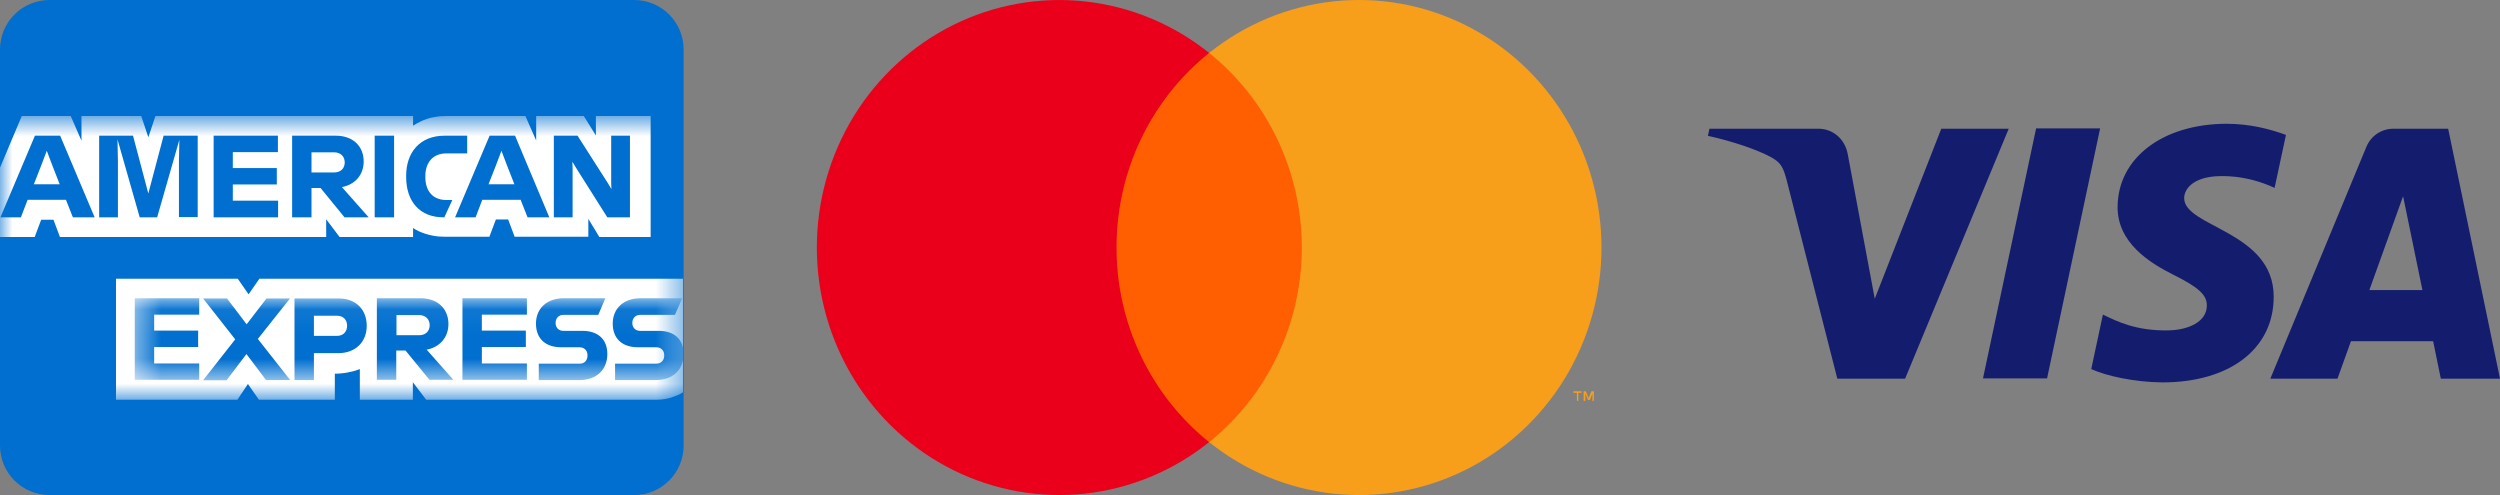 <svg width="101" height="20" viewBox="0 0 101 20" fill="none" xmlns="http://www.w3.org/2000/svg">
<rect x="0" y="0" width="101" height="20" fill="#808080" stroke="none"/>
<path d="M53.135 2.138H44.563V17.861H53.135V2.138Z" fill="#FF5F00"/>
<path d="M45.108 10.001C45.106 8.487 45.442 6.992 46.09 5.629C46.739 4.267 47.682 3.073 48.849 2.138C47.404 0.979 45.668 0.258 43.841 0.058C42.013 -0.142 40.167 0.187 38.514 1.007C36.861 1.827 35.467 3.105 34.492 4.695C33.517 6.285 33 8.124 33 10C33 11.876 33.517 13.714 34.492 15.304C35.467 16.895 36.861 18.173 38.514 18.993C40.167 19.813 42.013 20.142 43.841 19.942C45.668 19.741 47.404 19.021 48.849 17.861C47.682 16.927 46.739 15.733 46.091 14.371C45.443 13.01 45.106 11.515 45.108 10.001V10.001Z" fill="#EB001B"/>
<path d="M64.7 10.001C64.7 11.878 64.183 13.716 63.208 15.306C62.232 16.897 60.838 18.175 59.185 18.995C57.532 19.815 55.685 20.143 53.858 19.943C52.03 19.742 50.295 19.021 48.85 17.862C50.016 16.926 50.959 15.732 51.607 14.37C52.256 13.008 52.593 11.514 52.593 10C52.593 8.486 52.256 6.991 51.607 5.63C50.959 4.268 50.016 3.074 48.85 2.138C50.295 0.979 52.03 0.258 53.858 0.057C55.685 -0.143 57.532 0.185 59.185 1.005C60.838 1.825 62.232 3.103 63.208 4.694C64.183 6.284 64.7 8.122 64.7 9.999V10.001Z" fill="#F79E1B"/>
<path d="M63.764 16.195V15.873H63.892V15.807H63.568V15.873H63.707V16.195H63.764ZM64.392 16.195V15.807H64.294L64.18 16.084L64.066 15.807H63.979V16.195H64.049V15.904L64.156 16.157H64.229L64.335 15.904V16.198L64.392 16.195Z" fill="#F79E1B"/>
<g clip-path="url(#clip0)">
<path d="M2 0C0.895 0 0 0.895 0 2V18C0 19.105 0.895 20 2 20H25.619C26.724 20 27.619 19.105 27.619 18V10.896V2C27.619 0.895 26.724 0 25.619 0H2Z" fill="#006FCF"/>
<mask id="mask0" mask-type="alpha" maskUnits="userSpaceOnUse" x="0" y="4" width="28" height="13">
<path d="M0 4.687V16.15H27.602V4.687H0Z" fill="white"/>
</mask>
<g mask="url(#mask0)">
<path d="M24.213 9.574H26.286V4.687H24.074V5.473L23.586 4.687H21.662V5.676L21.226 4.687H18.038C17.881 4.687 17.733 4.695 17.594 4.722C17.472 4.74 17.35 4.766 17.237 4.81C17.15 4.837 17.054 4.872 16.976 4.916C16.88 4.961 16.784 5.014 16.688 5.075V4.899V4.687H6.28L5.992 5.544L5.705 4.687H3.292V5.685L2.857 4.687H0.88L0 6.772V9.141V9.574H1.402L1.664 8.876H2.16L2.421 9.574H13.178V8.858L13.718 9.574H16.688V9.415V9.212C16.767 9.265 16.845 9.309 16.923 9.344C17.002 9.38 17.089 9.415 17.176 9.442C17.28 9.477 17.385 9.503 17.489 9.521C17.664 9.556 17.829 9.565 17.995 9.565H19.771L20.033 8.867H20.529L20.791 9.565H23.769V8.841L24.213 9.574ZM27.593 15.849V11.262H27.349H10.478L10.043 11.89L9.607 11.262H4.686V16.15H9.59L10.016 15.514L10.461 16.15H13.527V15.098H13.5C13.884 15.098 14.232 15.027 14.537 14.912V16.15H16.679V15.443L17.219 16.15H26.504C26.774 16.15 27.018 16.106 27.244 16.017C27.366 15.973 27.488 15.92 27.593 15.849Z" fill="white"/>
<mask id="mask1" mask-type="alpha" maskUnits="userSpaceOnUse" x="5" y="12" width="23" height="4">
<path d="M27.619 15.356V12.06H5.444V15.356H27.619Z" fill="white"/>
</mask>
<g mask="url(#mask1)">
<path d="M26.522 14.691H24.849V15.354H26.496C27.201 15.354 27.619 14.921 27.619 14.303C27.619 13.71 27.245 13.366 26.609 13.366H25.86C25.677 13.366 25.546 13.242 25.546 13.048C25.546 12.853 25.677 12.72 25.86 12.72H27.271L27.558 12.049H25.877C25.172 12.049 24.754 12.482 24.754 13.074C24.754 13.684 25.146 14.029 25.764 14.029H26.513C26.696 14.029 26.835 14.152 26.835 14.347C26.844 14.559 26.705 14.691 26.522 14.691ZM23.43 14.691H21.766V15.354H23.412C24.118 15.354 24.536 14.921 24.536 14.303C24.536 13.71 24.161 13.366 23.526 13.366H22.759C22.576 13.366 22.446 13.242 22.446 13.048C22.446 12.853 22.576 12.72 22.759 12.72H24.17L24.457 12.049H22.776C22.071 12.049 21.653 12.482 21.653 13.074C21.653 13.684 22.045 14.029 22.663 14.029H23.412C23.595 14.029 23.735 14.152 23.735 14.347C23.743 14.559 23.613 14.691 23.43 14.691ZM21.287 12.72V12.049H18.683V15.345H21.287V14.683H19.467V14.02H21.244V13.357H19.467V12.712H21.287V12.72ZM16.932 12.729C17.211 12.729 17.359 12.915 17.359 13.136C17.359 13.366 17.211 13.543 16.932 13.543H16.018V12.729H16.932ZM16.018 14.161H16.384L17.35 15.345H18.317L17.237 14.126C17.786 14.02 18.117 13.613 18.117 13.092C18.117 12.473 17.681 12.049 16.993 12.049H15.225V15.345H16.009V14.161H16.018ZM14.023 13.162C14.023 13.383 13.884 13.569 13.614 13.569H12.682V12.756H13.614C13.884 12.756 14.023 12.933 14.023 13.162ZM11.898 12.058V15.354H12.682V14.267H13.666C14.38 14.267 14.816 13.799 14.816 13.162C14.816 12.508 14.38 12.058 13.692 12.058H11.898ZM10.748 15.354H11.724L10.417 13.693L11.715 12.058H10.766L9.964 13.101L9.172 12.058H8.205L9.503 13.71L8.205 15.363H9.154L9.956 14.303L10.748 15.354ZM8.048 12.72V12.049H5.444V15.345H8.048V14.683H6.228V14.02H8.005V13.357H6.228V12.712H8.048V12.72Z" fill="#006FCF"/>
</g>
<path d="M23.133 6.808L23.124 6.534L23.29 6.808L24.535 8.779H25.45V5.482H24.692V7.392L24.701 7.639L24.553 7.392L23.333 5.482H22.375V8.779H23.133V6.808ZM20.024 6.711L20.259 6.092L20.494 6.711L20.782 7.445H19.736L20.024 6.711ZM21.313 8.779H22.192L20.808 5.482H19.78L18.386 8.779H19.214L19.484 8.072H21.034L21.313 8.779ZM17.907 8.779H17.951L18.273 8.081H18.038C17.506 8.081 17.184 7.745 17.184 7.153V7.109C17.184 6.587 17.472 6.198 18.029 6.198H18.874V5.482H17.959C16.958 5.482 16.409 6.163 16.409 7.1V7.153C16.409 8.143 16.966 8.779 17.907 8.779ZM15.137 8.779H15.921V7.33V5.482H15.137V7.312V8.779ZM13.5 6.154C13.779 6.154 13.927 6.34 13.927 6.561C13.927 6.79 13.779 6.967 13.5 6.967H12.585V6.154H13.5V6.154ZM12.585 7.595H12.951L13.918 8.779H14.894L13.813 7.559C14.362 7.453 14.693 7.047 14.693 6.525C14.693 5.907 14.258 5.482 13.57 5.482H11.802V8.779H12.585V7.595V7.595ZM11.227 6.154V5.482H8.631V8.779H11.235V8.107H9.406V7.453H11.183V6.79H9.406V6.145H11.227V6.154ZM4.764 6.525L4.747 5.633L5.644 8.779H6.349L7.246 5.65L7.229 6.517V8.77H7.987V5.482H6.61L5.992 7.816L5.374 5.482H4.006V8.779H4.764V6.525ZM1.655 6.711L1.89 6.092L2.125 6.711L2.412 7.445H1.367L1.655 6.711ZM2.944 8.779H3.823L2.43 5.482H1.411L0.017 8.779H0.845L1.115 8.072H2.665L2.944 8.779Z" fill="#006FCF"/>
</g>
</g>
<path d="M78.428 5.2L75.74 12.07L74.649 6.226C74.525 5.576 74.017 5.2 73.46 5.2H69.062L69 5.488C69.904 5.688 70.933 6.014 71.552 6.351C71.936 6.564 72.035 6.739 72.171 7.24L74.228 15.299H76.966L81.153 5.2H78.428ZM82.256 5.2L80.113 15.286H82.702L84.845 5.188H82.256V5.2ZM97.085 7.928L97.866 11.72H95.722L97.085 7.928ZM96.701 5.2C96.206 5.2 95.784 5.488 95.599 5.939L91.721 15.299H94.434L94.979 13.785H98.299L98.609 15.299H101L98.906 5.2H96.701ZM85.551 8.354C85.539 9.805 86.84 10.619 87.818 11.107C88.822 11.607 89.169 11.92 89.156 12.358C89.144 13.034 88.351 13.334 87.608 13.347C86.307 13.372 85.551 12.996 84.957 12.709L84.486 14.911C85.093 15.186 86.208 15.437 87.36 15.449C90.073 15.449 91.857 14.098 91.857 11.995C91.87 9.33 88.215 9.18 88.24 7.991C88.252 7.628 88.587 7.24 89.342 7.14C89.714 7.09 90.73 7.052 91.894 7.59L92.353 5.45C91.733 5.225 90.928 5 89.937 5C87.36 5.013 85.564 6.389 85.551 8.354Z" fill="#141D6D"/>
<defs>
<clipPath id="clip0">
<rect width="27.619" height="20" fill="white"/>
</clipPath>
</defs>
</svg>
